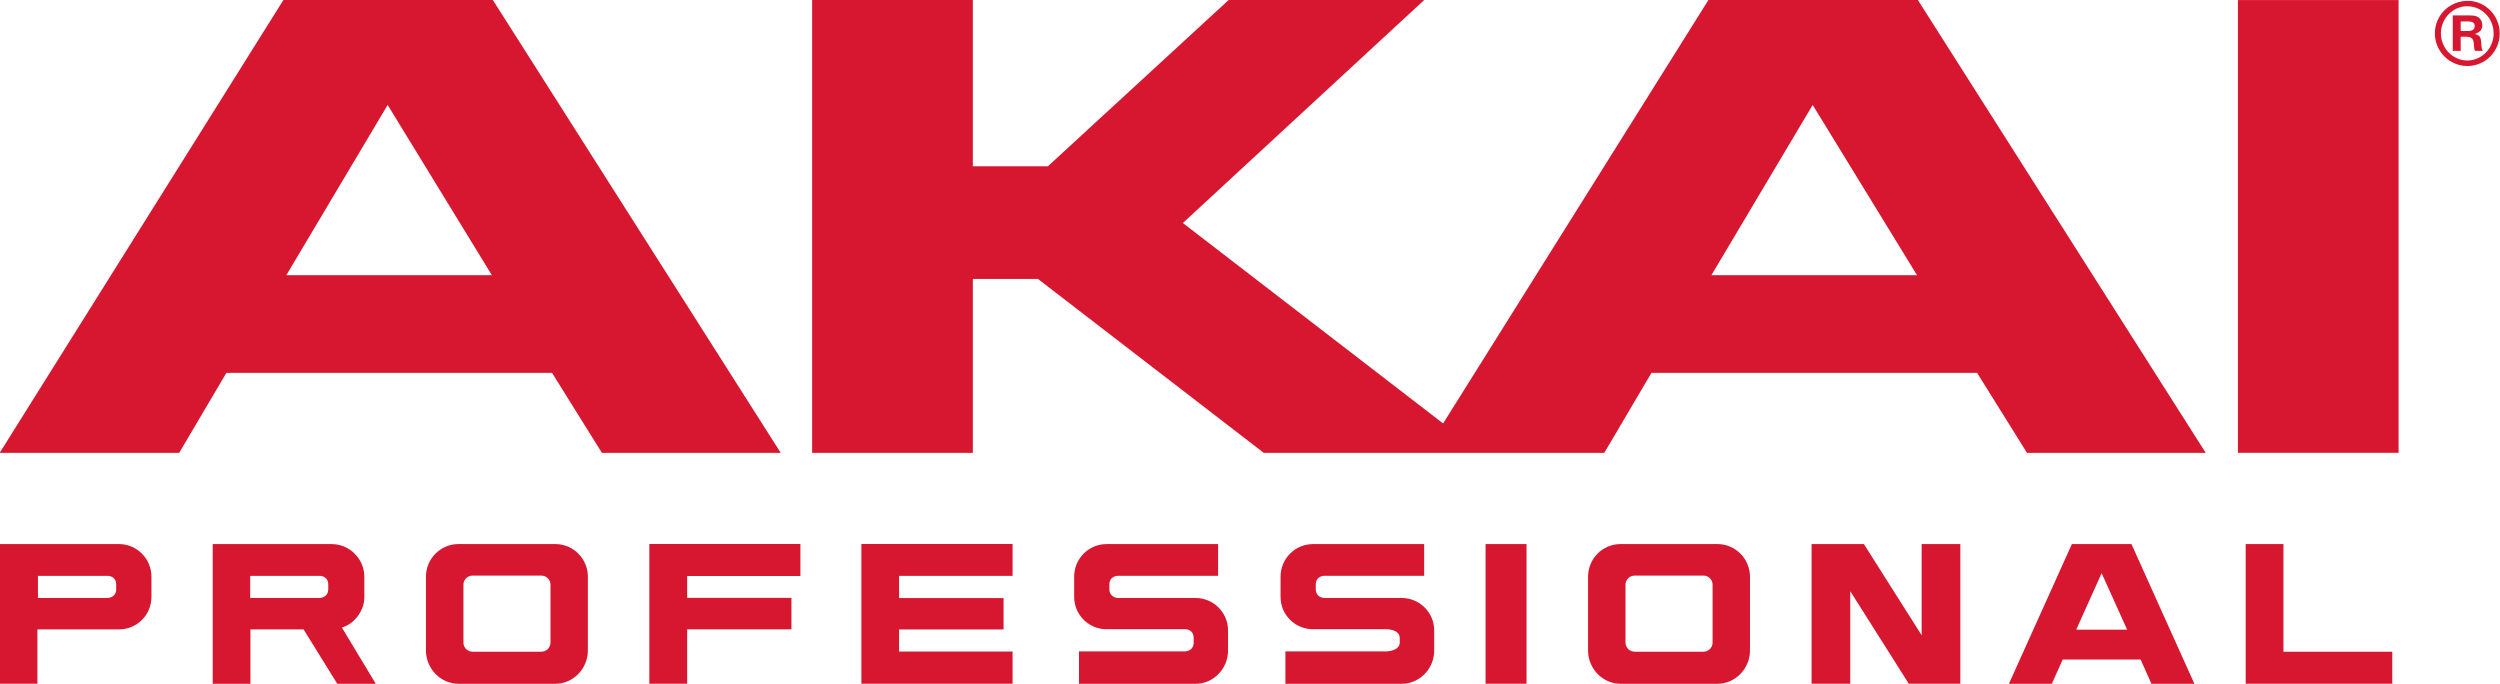 <?xml version="1.0" encoding="UTF-8"?>
<!-- Created with Inkscape by Vulphere (http://www.inkscape.org/) -->
<svg width="41.735mm" height="11.414mm" version="1.1" viewBox="0 0 41.735 11.414" xmlns="http://www.w3.org/2000/svg">
<title>Akai Professional logo (red)</title>
 <g transform="translate(-162.24 -70.952)">
  <path d="m199.6 78.511h2.682v-7.558h-2.682z" style="fill:#d7172f"/>
  <g transform="matrix(.353 0 0 -.353 190.81 75.546)" style="fill:#d7172f">
   <path d="m0 0 4.79 8.052 4.934-8.052zm-0.136 13.021-12.552-20.032-12.308 9.479 11.422 10.553h-9.248l-8.556-7.87h-3.55v7.87h-7.6v-21.425h7.6v8.227h3.079l10.683-8.227h16.099l2.233 3.785h15.399l2.362-3.785h8.452l-13.619 21.425h-9.896" style="fill:#d7172f"/>
  </g>
  <g transform="matrix(.353 0 0 -.353 167.02 75.546)" style="fill:#d7172f">
   <path d="m0 0 4.792 8.052 4.928-8.052zm9.762 13.021h-9.896l-13.424-21.425h8.489l2.234 3.785h15.401l2.36-3.785h8.456l-13.62 21.425" style="fill:#d7172f"/>
  </g>
  <g transform="matrix(.353 0 0 -.353 164.18 80.786)" style="fill:#d7172f">
   <path d="m0 0c0-0.406-0.393-0.421-0.393-0.421h-3.308v1.047h3.308s0.393 0 0.393-0.422zm0.133 2.128h-5.642v-6.607h1.783v2.572h3.859c0.846 0 1.533 0.688 1.533 1.534v0.959c0 0.849-0.687 1.542-1.533 1.542" style="fill:#d7172f"/>
  </g>
  <g transform="matrix(.353 0 0 -.353 167.72 80.786)" style="fill:#d7172f">
   <path d="m0 0c0-0.406-0.391-0.421-0.391-0.421h-3.301v1.047h3.301s0.391 0 0.391-0.422zm1.525-1.073c0.013 0.023 0.027 0.047 0.039 0.073 7e-3 0.02 0.017 0.038 0.023 0.057 0.076 0.166 0.119 0.351 0.119 0.548v0.974c0 0.319-0.097 0.614-0.263 0.86-0.277 0.412-0.745 0.689-1.278 0.689h-5.63v-6.607h1.784v2.572h2.513l1.594-2.572h1.821l-1.601 2.656c0.381 0.125 0.694 0.395 0.879 0.75" style="fill:#d7172f"/>
  </g>
  <g transform="matrix(.353 0 0 -.353 171.43 81.679)" style="fill:#d7172f">
   <path d="m0 0c0-0.238-0.193-0.432-0.429-0.432h-3.255c-0.239 0-0.434 0.194-0.434 0.432v2.738c0 0.236 0.195 0.43 0.434 0.43h3.255c0.236 0 0.429-0.194 0.429-0.43zm0.233 4.658h-4.587c-0.846 0-1.536-0.694-1.536-1.542v-3.495c0-0.848 0.69-1.57 1.536-1.57h4.587c0.846 0 1.535 0.722 1.535 1.57v3.495c0 0.848-0.689 1.542-1.535 1.542" style="fill:#d7172f"/>
  </g>
  <g transform="matrix(.353 0 0 -.353 173.08 82.366)" style="fill:#d7172f">
   <path d="m0 0h1.789v2.572h4.931v1.488h-4.931v1.033h5.355v1.514h-7.144v-6.607" style="fill:#d7172f"/>
  </g>
  <g transform="matrix(.353 0 0 -.353 176.62 82.366)" style="fill:#d7172f">
   <path d="m0 0h7.15v1.523h-5.368v1.042h4.942v1.486h-4.942v1.049h5.368v1.507h-7.15v-6.607" style="fill:#d7172f"/>
  </g>
  <g transform="matrix(.353 0 0 -.353 182.2 80.935)" style="fill:#d7172f">
   <path d="m0 0h-3.688s-0.392 0.018-0.392 0.425v0.204c0 0.42 0.392 0.42 0.392 0.42h4.75v1.5h-5.277c-0.846 0-1.53-0.691-1.53-1.538v-0.96c0-0.821 0.65-1.49 1.463-1.526h3.798s0.391 0 0.391-0.424v-0.204c0-0.405-0.391-0.422-0.391-0.422h-5.033v-1.533h5.517c0.844 0 1.532 0.719 1.532 1.565v0.961c0 0.844-0.688 1.532-1.532 1.532" style="fill:#d7172f"/>
  </g>
  <g transform="matrix(.353 0 0 -.353 185.64 80.935)" style="fill:#d7172f">
   <path d="m0 0h-3.674s-0.391 0.018-0.391 0.425v0.204c0 0.42 0.391 0.42 0.391 0.42h4.735v1.5h-5.261c-0.843 0-1.529-0.691-1.529-1.538v-0.96c0-0.821 0.648-1.49 1.463-1.526h3.554s0.619 0 0.619-0.424v-0.204c0-0.405-0.619-0.422-0.619-0.422h-4.788v-1.533h5.5c0.849 0 1.536 0.719 1.536 1.565v0.961c0 0.844-0.687 1.532-1.536 1.532" style="fill:#d7172f"/>
  </g>
  <path d="m187.04 82.366h0.684v-2.331h-0.684z" style="fill:#d7172f"/>
  <g transform="matrix(.353 0 0 -.353 190.83 81.679)" style="fill:#d7172f">
   <path d="m0 0c0-0.238-0.193-0.432-0.432-0.432h-3.254c-0.238 0-0.433 0.194-0.433 0.432v2.738c0 0.236 0.195 0.43 0.433 0.43h3.254c0.239 0 0.432-0.194 0.432-0.43zm0.231 4.658h-4.586c-0.849 0-1.534-0.694-1.534-1.542v-3.495c0-0.848 0.685-1.57 1.534-1.57h4.586c0.848 0 1.537 0.722 1.537 1.57v3.495c0 0.848-0.689 1.542-1.537 1.542" style="fill:#d7172f"/>
  </g>
  <g transform="matrix(.353 0 0 -.353 194.32 81.557)" style="fill:#d7172f">
   <path d="m0 0-2.733 4.314h-2.473v-6.607h1.829v4.378l2.769-4.378h2.437v6.607h-1.829v-4.314" style="fill:#d7172f"/>
  </g>
  <g transform="matrix(.353 0 0 -.353 196.9 81.464)" style="fill:#d7172f">
   <path d="m0 0 1.204 2.672 1.206-2.672zm-0.204 4.049-2.978-6.607h2.028l0.516 1.145h3.685l0.512-1.145h2.03l-2.976 6.607h-2.817" style="fill:#d7172f"/>
  </g>
  <g transform="matrix(.353 0 0 -.353 200.36 80.035)" style="fill:#d7172f">
   <path d="m0 0h-1.786v-6.607h6.932v1.516h-5.146v5.091" style="fill:#d7172f"/>
  </g>
  <g transform="matrix(.353 0 0 -.353 203.44 71.47)" style="fill:#d7172f">
   <path d="m0 0h-0.343v0.453h0.343c0.227 0 0.319-0.065 0.319-0.216 0-0.158-0.108-0.237-0.319-0.237zm0.326-0.14c0.249 0.089 0.352 0.206 0.352 0.415 0 0.188-0.103 0.352-0.276 0.42-0.097 0.035-0.172 0.045-0.391 0.045h-0.729v-1.677h0.375v0.666h0.256c0.282 0 0.361-0.094 0.374-0.45 0.014-0.134 0.014-0.163 0.048-0.216h0.365c-0.043 0.085-0.052 0.102-0.068 0.277-0.013 0.383-0.057 0.448-0.306 0.52" style="fill:#d7172f"/>
  </g>
  <g transform="matrix(.353 0 0 -.353 203.43 71.962)" style="fill:#d7172f">
   <path d="m0 0c-0.688 0-1.251 0.578-1.251 1.283 0 0.697 0.557 1.283 1.239 1.283 0.7 0 1.255-0.567 1.255-1.286 0-0.702-0.56-1.28-1.243-1.28zm0.024 2.821c-0.871 0-1.56-0.679-1.56-1.541 0-0.846 0.689-1.541 1.536-1.541s1.531 0.691 1.531 1.541c0 0.846-0.684 1.541-1.507 1.541" style="fill:#d7172f"/>
  </g>
 </g>
</svg>
